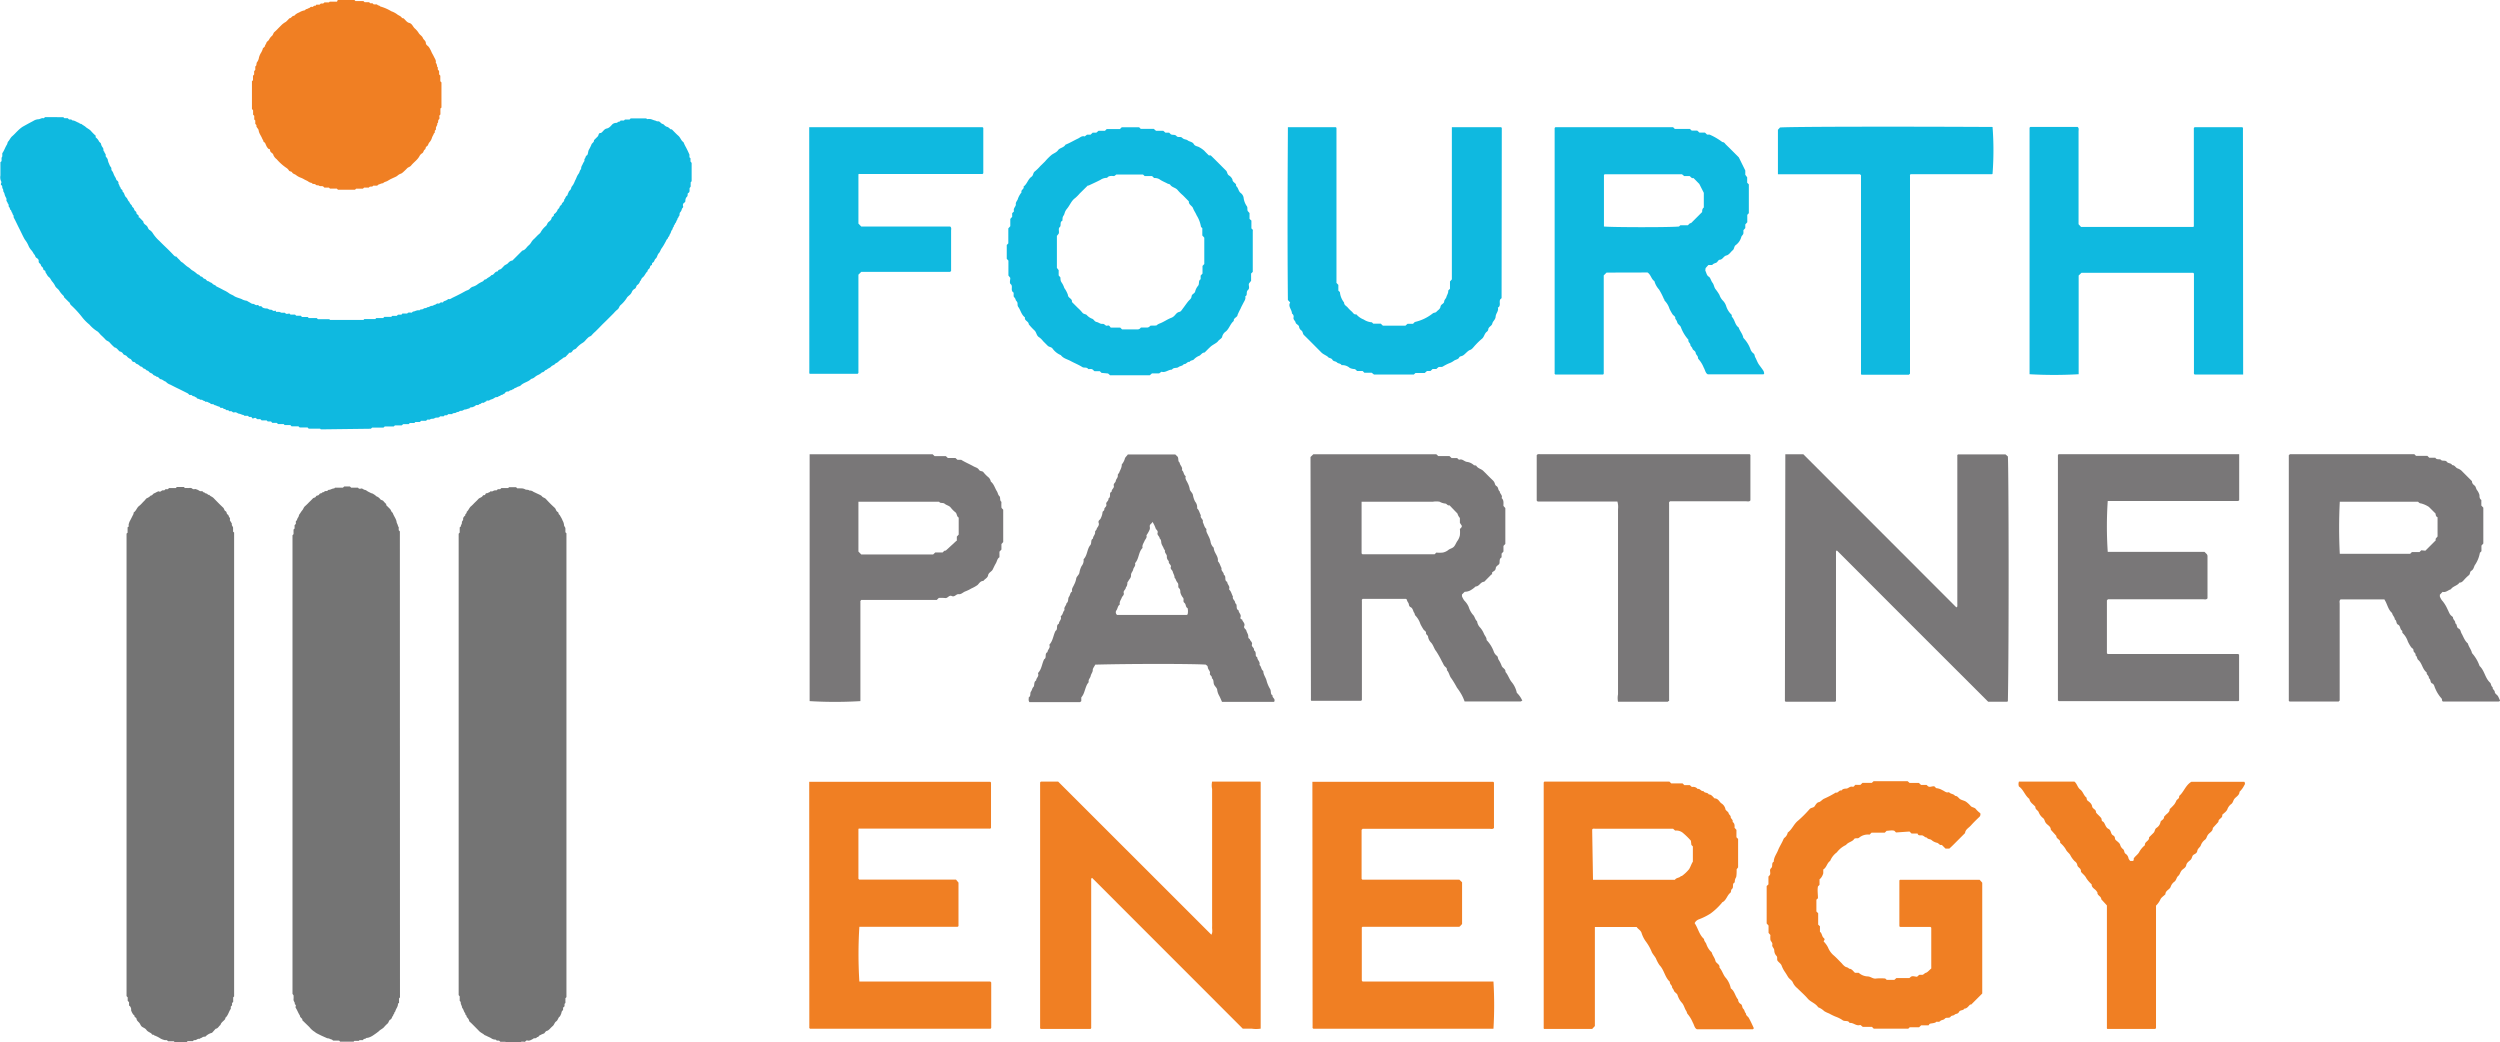 <svg xmlns="http://www.w3.org/2000/svg" viewBox="0 0 239.83 100"><defs><style>.cls-1{fill:#0fb9e0;}.cls-2{fill:#747474;}.cls-3{fill:#f07f23;}.cls-4{fill:#797778;}</style></defs><g id="Layer_2" data-name="Layer 2"><g id="Layer_1-2" data-name="Layer 1"><path class="cls-1" d="M30.78,41.19l-.08-.07,0,0c-.37,0-.73,0-1.09,0l-.1-.11h-.76l-.12-.11h-.66l-.11-.12h-.55l-.1-.1h-.54l-.12-.11h-.43L26,40.43h-.32l-.1-.1H25.1l-.1-.1c-.12-.07-.29.06-.4-.08s-.25,0-.37,0L24.11,40H23.9l-.12-.11h-.33l-.09-.08c-.14,0-.28-.11-.42-.12s-.27-.19-.45-.13-.23-.16-.39-.11-.16-.15-.28-.1-.17-.12-.28-.11-.16-.16-.29-.11S21.1,39,21,39s-.29-.13-.44-.14c-.09-.17-.33,0-.41-.2-.15,0-.24-.16-.39-.11h-.05c-.06-.11-.2-.08-.27-.16s-.23,0-.29-.08-.25,0-.31-.19c-.12,0-.17-.12-.28-.11s-.15-.16-.28-.12-.18-.1-.26-.15l-.86-.43c-.28-.13-.55-.27-.82-.41a.94.94,0,0,1-.39-.24.29.29,0,0,0-.13-.08c-.14-.06-.26-.19-.4-.2s-.21-.27-.4-.23c-.09-.13-.27-.1-.35-.23s-.28-.12-.38-.26-.23-.09-.3-.2-.24-.07-.3-.19-.2-.08-.27-.16a.79.79,0,0,0-.3-.2c-.1,0-.15-.21-.3-.19s-.19-.25-.32-.29a.76.76,0,0,1-.33-.25c-.09-.12-.26-.1-.35-.22a.43.43,0,0,0-.33-.24s0,0,0,0c-.17-.12-.26-.35-.5-.39a5,5,0,0,1-.46-.46c-.11-.15-.31-.16-.42-.31a5.7,5.7,0,0,0-.43-.42c-.13-.13-.23-.3-.39-.38a3.33,3.33,0,0,1-.72-.63,4.15,4.15,0,0,1-.69-.7,9.35,9.35,0,0,0-1.09-1.18C6.7,29.15,6.7,29,6.63,29l-.27-.27-.23-.23v-.09a2.2,2.2,0,0,1-.43-.5c-.11-.2-.33-.29-.41-.48A1.87,1.87,0,0,0,5,27c-.11-.13-.16-.31-.31-.42s-.18-.25-.28-.38,0-.21-.15-.26-.09-.18-.15-.26-.17-.13-.19-.26-.23-.17-.21-.35-.09-.26-.22-.34-.1-.27-.23-.34,0,0,0,0S3.1,24.08,3,24a2,2,0,0,1-.23-.34,3.11,3.11,0,0,0-.2-.41c-.07-.12-.16-.22-.23-.34-.18-.33-.33-.67-.5-1s-.32-.67-.5-1c-.07-.1,0-.22-.08-.29s-.05-.18-.11-.23-.05-.21-.15-.27,0-.16-.11-.23,0-.29-.15-.37c0-.14-.18-.23-.11-.4L.6,19a1.33,1.33,0,0,1-.15-.32.61.61,0,0,0-.11-.28c-.05-.07,0-.21-.08-.3s0-.26-.12-.33,0-.24,0-.31a.91.91,0,0,1-.1-.62c0-.43,0-.86,0-1.28l.11-.1v-.32L.22,15v-.3c.19-.26.27-.56.44-.82.06-.1.06-.25.14-.32s.21-.36.38-.5.34-.34.51-.5a3.09,3.09,0,0,1,.48-.4l.54-.3.49-.26a1,1,0,0,1,.49-.16c.16,0,.31-.16.5-.09l.13-.11H6.07l.11.1H6.5l.12.12h.22l.09.09c.26,0,.45.19.69.25,0,.1.18.06.23.12s.27.16.38.27.36.21.5.38a5,5,0,0,0,.46.46.22.22,0,0,0,0,.16.92.92,0,0,1,.28.32c.05.14.2.18.22.29a.76.76,0,0,0,.17.36c.11.12,0,.31.15.39,0,.14.17.22.13.38s0,0,0,.05.19.23.2.35a1.2,1.2,0,0,0,.13.39.91.91,0,0,0,.16.31c.11.11,0,.25.11.35a1,1,0,0,1,.16.31,1.91,1.91,0,0,0,.16.32c.08.09.06.24.17.31s.16.19.13.33c.13.06.06.24.19.3,0,.13.08.2.16.26s0,.16.11.23.12.36.28.49.14.32.3.42a.67.67,0,0,0,.24.34c0,.18.21.23.23.39s.22.19.22.35.24.17.22.34,0,.06.06.09l.38.39c0,.21.19.29.32.41s.12.29.26.39a.92.92,0,0,1,.34.34,3.42,3.42,0,0,0,.63.73c.21.22.44.44.66.65s.47.46.69.7.23.07.31.19a1.73,1.73,0,0,0,.23.24c.09.09.16.21.27.26s.37.34.58.46.29.27.45.34a2.32,2.32,0,0,1,.42.32c.08.06.2.06.26.16s.15.08.22.12.13.19.25.19.2.27.4.23c.08.13.26.11.34.23s.3.12.38.27c.25.11.49.24.73.37a2.61,2.61,0,0,1,.48.28c.14.11.34.16.49.27s.46.19.7.28a1.23,1.23,0,0,0,.43.16c.11,0,.21.1.32.15s.23.17.36.16.24.17.4.12.15.15.28.11.16.05.23.11.26.11.39.1.24.14.39.12.23.17.39.11.09.06.14.1h.31L27,30h.32l.09.08c.11.07.24,0,.36,0l.1.1h.43l.12.11h.44l.11.12h.55l.1.1h.76l.12.11h1.09l.07.07a.26.26,0,0,0,.1,0h3.11l.08-.08s0,0,.05,0H36l.1-.1h.66l.11-.11h.66l.1-.1h.43l.12-.11h.33l.09-.11c.14,0,.3,0,.46,0l.08-.08a.65.65,0,0,1,.31,0c.09,0,.12-.12.23-.12s.35-.17.56-.1c.08-.15.27-.06.37-.15s.16-.06.25-.08.16-.11.22-.09.22-.13.34-.12.19-.09.29-.1.18-.16.33-.12.19-.16.34-.11.14-.09.22-.12a1,1,0,0,0,.41-.21c.17.07.3-.08.43-.13l.41-.2.41-.21.4-.22c.13-.07.29-.09.4-.21s.22-.19.35-.22a1.35,1.35,0,0,0,.36-.18,1.86,1.86,0,0,1,.35-.22c.1-.06.23-.08.3-.2s.19-.05.27-.15.34-.18.45-.35c.22,0,.27-.21.42-.3s.18,0,.22-.12.22-.1.31-.19.18-.18.27-.28.27-.13.38-.26S49,25,49.15,25l.42-.42.54-.54c.28-.05.39-.31.57-.47a1.1,1.1,0,0,0,.28-.32,1.32,1.32,0,0,1,.31-.36l.3-.31c.11-.11.25-.19.31-.32a2.09,2.09,0,0,1,.51-.6c.1-.11.11-.25.22-.35s.27-.19.3-.37.24-.16.23-.34,0-.06.06-.08a1.65,1.65,0,0,0,.22-.24c.06-.08.06-.2.16-.26s.08-.19.16-.27.15-.1.16-.2.26-.2.22-.4c.13-.1.12-.29.27-.38s0-.13.09-.18a1.54,1.54,0,0,0,.08-.19c.06-.12.2-.18.23-.34s.13-.23.2-.35a2.48,2.48,0,0,0,.17-.37,2.48,2.48,0,0,0,.17-.37,1.62,1.62,0,0,1,.21-.35c.07-.13.08-.3.21-.4a.6.6,0,0,1,.11-.39,2.39,2.39,0,0,1,.16-.32c.1-.09,0-.23.08-.29s.06-.25.19-.31.11-.35.19-.52a3.89,3.89,0,0,0,.25-.5c.05-.18.28-.23.25-.44l.35-.35c.11-.09.06-.29.23-.34h.09c.21-.13.3-.38.55-.43s.39-.24.55-.41a.58.58,0,0,1,.32-.13c.07,0,.14,0,.19-.07s.22,0,.27-.16h.33l.09-.09h.44l.11-.11H62l.07.07,0,0a1.21,1.21,0,0,1,.38,0l.33.12c.11,0,.21.11.34.09s.22.1.31.18.2.07.27.15.19.18.3.2.23.15.34.24h.11c.2.2.4.42.62.61s.26.47.5.62a3.8,3.8,0,0,0,.24.5c.11.21.21.42.33.69v.26l.1.09v.31l.11.14v1.76l-.09.09s0,.07,0,.1a2.43,2.43,0,0,0,0,.27c0,.11-.11.14-.11.23s0,.16,0,.2,0,.18-.12.23,0,.28-.15.38a.55.55,0,0,0-.13.32c0,.1,0,.18-.1.23s-.17.2-.12.34-.1.17-.12.28a.66.66,0,0,1-.16.31c-.11.11,0,.31-.14.38,0,.14-.16.19-.13.33-.12.09-.09.27-.22.35,0,.14-.17.19-.12.33-.13.06-.09.22-.18.31s-.09.26-.17.36-.06.25-.19.31c0,.14-.1.18-.15.26s-.07.16-.12.23a4.76,4.76,0,0,1-.34.57c-.13.15-.15.38-.32.52a.73.73,0,0,0-.05.09c-.08.13-.09.3-.22.4s-.11.3-.27.38,0,.21-.15.26-.1.22-.19.31-.18.13-.16.26c-.2.15-.26.42-.46.58s-.13.28-.27.37a.6.6,0,0,1-.28.38c-.1.1-.08.27-.22.35a.59.59,0,0,0-.27.27.76.76,0,0,1-.24.34c-.09.09-.21.16-.26.27a3.11,3.11,0,0,1-.63.72c-.11.12-.12.29-.26.39a2.26,2.26,0,0,0-.35.34l-.35.35-.39.39-.35.34-.34.35-.35.35a2.89,2.89,0,0,0-.35.35c-.08.1-.21.12-.3.19a3.44,3.44,0,0,0-.27.27,1.14,1.14,0,0,1-.28.26,2.42,2.42,0,0,0-.64.55c-.09.09-.23.08-.31.19s-.13.22-.29.22-.09.06-.12.09a2.37,2.37,0,0,0-.27.28c-.08.08-.19.06-.27.14s-.26.18-.38.28a.79.79,0,0,1-.34.23c-.09.17-.3.17-.42.31s-.31.16-.42.3c-.2,0-.24.27-.45.24a1.12,1.12,0,0,1-.33.24,1.25,1.25,0,0,0-.36.22.77.77,0,0,1-.36.18c-.27.3-.71.33-1,.63-.09.09-.26.09-.37.17s-.24.06-.3.18c-.13,0-.17.11-.29.11s-.15.14-.27.12-.25.06-.31.2c-.12,0-.16.12-.27.12s-.16.15-.29.11c-.07.17-.26.06-.37.15a1.17,1.17,0,0,1-.31.17c-.13,0-.23.16-.39.12s-.09.11-.18.1-.15.15-.28.11-.19.16-.33.12c-.07.12-.18.1-.29.1s-.05,0-.08.06a1.54,1.54,0,0,1-.32.15c-.11,0-.22,0-.28.12-.16,0-.27.1-.39.09s-.24.15-.4.13-.23.18-.39.1c-.09.14-.25.1-.38.14s0,.05-.08.08H43l-.12.11h-.22l-.1.1-.34,0-.08.08c-.14.08-.31,0-.45.1s-.33,0-.44.13H41l-.13.12H40.4l-.12.11h-.43l-.1.1h-.44l-.1.11h-.53l-.15.12h-.65l-.1.1h-.87l-.12.11H35.7l-.12.11Z"/><path class="cls-2" d="M38.37,95.68l-.09.1v.44c-.05,0-.1.07-.1.09,0,.26-.18.44-.25.67,0,.08-.11.12-.11.22s-.13.12-.1.23c-.13.1-.11.3-.27.38s-.15.28-.27.38a3,3,0,0,0-.31.31c-.14.19-.38.26-.53.43a6,6,0,0,1-.51.37,1.64,1.64,0,0,1-.55.26c-.06,0-.14,0-.19.06s-.22,0-.26.16H34.5l-.08.07a.18.18,0,0,1-.09,0H34l-.08.08-.1,0H32.63l-.09-.1H32c-.08,0-.14-.12-.19-.11s-.23-.11-.34-.11-.22-.08-.33-.12l-.33-.15-.4-.2c-.12-.06-.22-.16-.34-.23a2,2,0,0,1-.39-.38L29,97.87v-.11c-.09-.11-.23-.18-.23-.34-.16-.23-.24-.49-.39-.72-.06-.08,0-.17,0-.25s-.13-.09-.1-.18-.14-.24-.12-.39a2.64,2.64,0,0,0,0-.4l-.1-.13v-44l.1-.11v-.44l.1-.1v-.32l.12-.12V50c.13-.07.12-.24.21-.35s.07-.24.14-.32.17-.27.27-.38.13-.28.26-.39a4.64,4.64,0,0,0,.39-.38c.12-.11.24-.23.35-.35s.24-.06.3-.19.19-.08.27-.15.1-.17.2-.16.16-.16.29-.11a.26.26,0,0,1,.28-.11c.09,0,.12-.13.23-.12s.31-.14.49-.13c0,0,0,0,.08-.08h.76l.12-.11h.55l.11.11h.66l.07.08c.1.06.21,0,.32,0A1.14,1.14,0,0,0,35,47c.1,0,.2.1.31.16l.32.16c.1,0,.21.09.31.15s.14.15.26.18a.8.8,0,0,1,.28.24c.08.1.23.08.31.19a2.2,2.2,0,0,0,.26.27v.11l.35.35c.12.11.12.3.27.38.09.29.3.53.37.83,0,.15.12.28.14.44s.05,0,.07.08v.32l.11.12Z"/><path class="cls-2" d="M16.13,99.89,16,99.78H15.9s-.09,0-.1,0-.26-.07-.38-.14a3,3,0,0,0-.64-.32c0-.1-.17,0-.22-.12s-.38-.2-.5-.38-.27-.21-.42-.31-.17-.26-.27-.38-.24-.2-.27-.38-.19-.13-.19-.25-.11-.13-.15-.21a1.52,1.52,0,0,1-.18-.36s0-.14,0-.15-.05-.26-.2-.31v-.32L12.25,96v-.32l-.11-.12V51.19l.1-.09c0-.14,0-.3,0-.45s.09-.08.1-.13,0-.18,0-.2.06-.24.12-.34.23-.45.35-.68c0-.06,0-.15.07-.18.2-.16.26-.43.46-.58s.31-.31.47-.46.19-.26.31-.3a1,1,0,0,0,.34-.24c.17,0,.21-.18.34-.22s.24-.14.37-.17.07-.06.09,0c.17.08.24-.14.39-.11h.11l.12-.11h.22l.12-.11h.65l.09-.1h.68l.1.1a3,3,0,0,1,.3,0c.14,0,.29-.05.41.06s.25,0,.36.05S19,47,19,47s.19.16.33.12.15.16.28.11c.06.14.24.08.31.19s.14,0,.18.08.27.16.38.27c.31.32.61.63.93.93.11.1.09.27.23.34s.07.24.19.31.1.18.16.26a.27.27,0,0,1,.08.19.17.17,0,0,0,0,.15,3,3,0,0,1,.18.3c-.06.16.11.26.11.39s0,.25,0,.36l.1.09V95.59l-.09.09v.43l-.11.12v.21l-.12.13c0,.07,0,.16,0,.21-.2.27-.25.64-.53.87v.1c-.15.21-.4.32-.46.58-.17.11-.23.34-.46.36l-.35.39a1.28,1.28,0,0,0-.64.37c-.11,0-.21,0-.3.07s-.2.07-.27.15c-.17-.07-.28.14-.45.11a.18.18,0,0,0-.17.1H18l-.12.12H16.79l-.12-.11Z"/><path class="cls-2" d="M44,51.2l.1-.11c0-.12,0-.29,0-.44s.11-.1.1-.12c0-.17.13-.27.11-.4s.14-.2.12-.33.09-.27.21-.35c-.06-.15.18-.19.12-.34.2-.15.25-.42.46-.57a3.44,3.44,0,0,0,.27-.27c.13-.13.27-.25.39-.39s.32-.14.42-.3.2,0,.26-.16.17-.08.22-.12.2-.07.27-.15.07-.06.09,0,.24-.13.39-.11h.11l.12-.11h.22l.12-.11h.65l.08-.08.09,0h.59l.11.11H50a.78.78,0,0,1,.39.1c.12.06.29,0,.39.11a.55.55,0,0,1,.39.12l.32.15c.12.06.25.11.37.18a.34.34,0,0,1,.12.09c.09.14.27.14.39.27a11.36,11.36,0,0,0,.85.85c.12.11.11.3.26.38s.07.2.16.26.13.21.2.3a1.75,1.75,0,0,1,.13.28,1,1,0,0,1,.14.43c0,.13.13.2.13.33s0,.25,0,.36l.1.1v44.5l-.1.1a1.33,1.33,0,0,1,0,.2,2.45,2.45,0,0,1,0,.27c-.17.07,0,.28-.15.37s0,.24-.12.34-.09.21-.14.32-.09.24-.18.3-.14.33-.3.43-.18.34-.35.46a3.44,3.44,0,0,0-.27.27c-.08.06-.13.14-.26.17s-.18.16-.27.25,0,0,0,0a2.06,2.06,0,0,0-.37.16c-.11,0-.15.21-.3.19a.28.28,0,0,1-.29.11c-.07,0-.08.07-.13.08s-.29.2-.49.14-.18.16-.34.12a1,1,0,0,0-.29,0l-.11.1H48.6l-.12-.1H48l-.12-.11h-.22l-.1-.1a.69.69,0,0,1-.45-.14c-.14-.08-.28-.13-.41-.2s-.21-.07-.27-.14-.33-.19-.47-.34-.46-.47-.69-.7S45,98,45,97.88a.91.91,0,0,0-.24-.33c.06-.15-.18-.19-.12-.34-.16-.14-.15-.38-.31-.53,0-.2-.16-.34-.13-.55,0,0-.06-.08-.1-.12v-.43L44,95.46Z"/><path class="cls-3" d="M24.6,12.14V12l-.11-.12v-.32l-.1-.1c0-.1,0-.23,0-.35L24.28,11v-.41l-.11-.14V7.79l.1-.09V7.27l.11-.13V6.83l.11-.13V6.38l.08-.08c.06-.12,0-.26.13-.39a1.11,1.11,0,0,0,.15-.42A1.78,1.78,0,0,1,25,5.13a1.73,1.73,0,0,0,.2-.41c0-.14.2-.19.21-.29s.12-.21.15-.33.18-.17.24-.28a1.13,1.13,0,0,1,.28-.37c.13-.1.13-.29.26-.39a3.76,3.76,0,0,0,.35-.34l.35-.35a1.89,1.89,0,0,1,.38-.27c.13-.11.23-.23.35-.35.2,0,.24-.26.45-.23a1.1,1.1,0,0,1,.47-.32A1.57,1.57,0,0,1,29.18,1c.1,0,.13-.12.23-.13s.15-.08.23-.09.15-.16.28-.12.16-.13.28-.11.09-.06.15-.1h.3l.13-.11H31l.13-.11h.43l.07-.07.05,0h.65L32.4,0H34l.1.1h.76l.12.11h.43l.1.1h.22l.12.11h.32c.06.13.24.08.31.2a4.15,4.15,0,0,1,1.06.46,2,2,0,0,1,.54.28c.16.14.39.17.49.38h.11c.21.14.32.4.58.46s.34.33.5.5a2,2,0,0,1,.39.44c.11.21.34.3.41.49s.28.27.29.48.17.26.27.38a1.4,1.4,0,0,1,.16.26c.08.13.12.28.2.41s.14.27.21.4.16.28.11.45a.59.59,0,0,1,.13.39c.15.07,0,.25.12.33s.06.27.08.41l.11.12v.53l.11.12v2.41l-.1.09c0,.18,0,.38,0,.57l-.08.08c-.07.12.06.29-.07.4s0,.3-.16.38c.06.18-.15.31-.12.49s-.15.16-.11.29-.09.15-.1.22-.13.24-.17.37a1.11,1.11,0,0,1-.24.44c-.12.12-.11.31-.26.39s-.07.24-.19.31-.11.25-.23.34a.7.7,0,0,0-.27.27c-.19.38-.56.6-.81.92-.11.14-.28.15-.39.27s-.23.23-.35.34-.19.16-.3.19a.93.93,0,0,0-.3.2,1.91,1.91,0,0,1-.32.16l-.32.15-.31.18c-.13.07-.3.08-.4.21-.15,0-.26.07-.39.11s-.11.09-.18.12H35.8c-.08.18-.32,0-.41.19l-.47,0-.1.1h-.66l-.1.1H32.42l-.11-.11h-.66L31.56,18h-.44l-.1-.1c-.12-.09-.3,0-.4-.08s-.25,0-.34-.11-.29,0-.37-.16a.73.73,0,0,1-.37-.16c-.1-.06-.22-.11-.32-.16a2,2,0,0,0-.36-.18,1.55,1.55,0,0,1-.44-.24c-.12-.11-.31-.12-.39-.26s-.23-.07-.31-.19a.78.78,0,0,0-.27-.27,4.73,4.73,0,0,1-.91-.82.94.94,0,0,1-.32-.41c0-.16-.29-.21-.31-.42s-.09-.11-.15-.16a.89.89,0,0,1-.23-.34c-.06-.1-.07-.24-.19-.3s-.05-.21-.16-.27c-.09-.3-.33-.54-.37-.88C24.8,12.4,24.68,12.29,24.6,12.14Z"/><path class="cls-4" d="M231.61,43.57l.16.16h1.09l.18.18.59,0c.12.25.43.07.54.21s.43,0,.56.18.41.1.51.32c.26,0,.33.24.5.31a1.07,1.07,0,0,1,.5.33l.45.45.45.45c0,.22.13.32.26.43s.12.31.24.45a1.35,1.35,0,0,1,.22.45c0,.17,0,.36.18.47v.54l.19.2v3.44l-.18.2v.54l-.15.15a3,3,0,0,1-.5,1.21c-.08.18-.12.4-.31.51s-.09.32-.26.44a3.73,3.73,0,0,0-.45.44c-.12.13-.23.27-.44.26-.2.31-.62.33-.82.64-.27.08-.48.33-.8.25l-.26.27s0,.15,0,.17.13.32.26.44a3.4,3.4,0,0,1,.48.8c.12.21.18.49.41.65,0,0,.12.09.11.12,0,.24.27.33.21.56.22.09.1.4.32.5s.2.34.31.51.28.69.59.93c.08.33.33.59.39.92a3.63,3.63,0,0,1,.73,1.24c.48.44.52,1.15,1,1.59.13.12.08.35.26.44-.05.2.19.28.2.46s.22.26.31.41a4.28,4.28,0,0,1,.2.44.31.31,0,0,1-.14.07h-5.34c-.14-.06-.06-.23-.14-.3a3.26,3.26,0,0,1-.59-.93c-.1-.17-.09-.42-.31-.51s-.1-.41-.32-.5c.06-.23-.25-.33-.2-.55-.42-.31-.43-.88-.82-1.21-.13-.11-.08-.34-.26-.43.08-.22-.2-.28-.19-.47s-.18-.22-.25-.35a3.7,3.7,0,0,1-.29-.51,2,2,0,0,0-.49-.8c-.09-.07,0-.21-.07-.24-.21-.13-.14-.46-.37-.57s-.11-.41-.32-.5c0-.24-.23-.39-.26-.62-.39-.33-.45-.84-.71-1.25,0,0,0-.05-.06-.06h-4.17c-.15.12-.09.28-.09.42v9.3c-.06,0-.08.08-.1.08h-4.71l-.07-.07a.31.31,0,0,1,0-.08V43.66c.06,0,.08-.09.1-.09Zm1.06,9.26,1-1c-.07-.19.11-.25.17-.37V49.62c-.16-.06-.18-.21-.19-.35l-.64-.64a2.57,2.57,0,0,0-.77-.34c-.14,0-.2-.1-.28-.16h-7.5a49.5,49.5,0,0,0,0,5h6.75l.17-.17h.73l.17-.17Z"/><path class="cls-3" d="M153,88.93v9.5l-.26.28h-4.59s-.05,0-.06-.07a.19.19,0,0,1,0-.08q0-11.75,0-23.5s0,0,.06-.08h12l.17.17h1.09l.17.17h.53l.2.18a.54.54,0,0,1,.55.19c.24-.07.32.26.55.19.1.23.41.11.51.33.27,0,.39.23.56.38.34,0,.44.29.63.46a.87.87,0,0,1,.41.55c0,.15.28.26.31.41s.21.22.2.37.26.26.18.47c.21.14.2.35.19.56l.18.2v.71l.16.16v2.73l-.14.18s0,.09,0,.15,0,.46-.05.61a.84.84,0,0,0-.13.5c-.29.12-.08.46-.25.61s-.06.29-.18.39c-.3.24-.37.67-.71.88-.07,0-.12.13-.19.19a6,6,0,0,1-1,.92,5.94,5.94,0,0,1-1.13.56.72.72,0,0,0-.39.36c.33.48.43,1.11.9,1.52,0,.19.14.31.21.45a1.9,1.9,0,0,0,.43.74.28.28,0,0,1,.11.13c.08.28.29.5.34.76s.46.34.39.66c.28.3.35.71.62,1a2.24,2.24,0,0,1,.47,1c.38.26.41.75.7,1.07a.49.49,0,0,0,.26.43c.17.11.1.33.24.46s.11.32.25.43c0,.23.19.29.27.43.18.32.33.65.49,1-.05.06-.07.1-.1.1H162.8c-.24-.09-.27-.42-.41-.65a3.09,3.09,0,0,0-.48-.8c-.08-.07-.08-.21-.14-.3-.18-.26-.22-.59-.45-.82a2,2,0,0,1-.4-.74c-.07-.15-.3-.25-.34-.4s-.19-.25-.18-.37-.25-.27-.2-.47c-.49-.43-.54-1.13-1-1.6a3.45,3.45,0,0,1-.35-.66c-.11-.19-.27-.37-.38-.57a4.4,4.4,0,0,0-.55-1,2.77,2.77,0,0,1-.45-.89c-.1-.25-.33-.34-.46-.54Zm-.18-4.53h7.86c.13-.22.43-.16.58-.36,0,0,.11,0,.08,0a3.75,3.75,0,0,0,.7-.66c.14-.23.22-.51.36-.72V81.2l-.14-.14-.05-.41a6.86,6.86,0,0,0-.72-.71,1,1,0,0,0-.79-.26l-.2-.18H153a1.2,1.2,0,0,0-.19,0s0,0-.07.08Z"/><path class="cls-4" d="M125.72,43.84l.27-.26h11.8l.18.17h1.08l.2.19h.53c.08.06.17.18.21.16.3-.11.48.18.74.21a1.18,1.18,0,0,1,.68.33c.05,0,.2,0,.23.07.16.24.45.27.64.45s.59.6.9.89.16.44.38.58.12.38.31.5c0,.24.31.38.18.65.24.2.17.48.18.76l.18.2v3.44l-.18.19v.54l-.18.2v.36c-.23.12-.17.35-.2.55s-.33.23-.36.49-.22.27-.35.41v.18l-.06,0-.7.71c-.36,0-.46.45-.82.45a2.42,2.42,0,0,1-.55.4,1.19,1.19,0,0,1-.5.11l-.26.26c0,.06,0,.15,0,.17s.14.33.25.44a2,2,0,0,1,.39.57,2.18,2.18,0,0,0,.39.74c.21.19.21.48.42.65a1.06,1.06,0,0,0,.29.6,2.08,2.08,0,0,1,.36.58c.08.21.28.37.26.62a3.16,3.16,0,0,1,.71,1.16.91.91,0,0,0,.26.34c.15.1.1.26.18.38a2.81,2.81,0,0,1,.3.6c.08.22.4.29.36.58.27.3.36.7.62,1a2.35,2.35,0,0,1,.47,1,2.37,2.37,0,0,1,.53.76c-.06,0-.11.07-.16.07h-5.38a4,4,0,0,0-.3-.67,5.62,5.62,0,0,0-.43-.65,10,10,0,0,0-.52-.87c-.21-.23-.22-.58-.45-.81.05-.23-.17-.3-.26-.44s-.12-.25-.2-.37a9.54,9.54,0,0,0-.56-1c-.21-.24-.27-.61-.52-.86a1,1,0,0,1-.26-.52c0-.17-.22-.21-.2-.38s-.18-.22-.25-.35a5.14,5.14,0,0,1-.29-.51,2.1,2.1,0,0,0-.48-.81c-.07-.06-.06-.23-.13-.29s-.1-.41-.32-.51-.13-.31-.25-.45a.91.91,0,0,1-.13-.3l-.08-.05h-4.15l-.07.08a.15.15,0,0,0,0,.09v9.52s0,0-.07.09h-4.76s-.06,0-.06-.07a1.09,1.09,0,0,1,0-.18Zm4.9,4.27V53s0,.07,0,.09a.6.6,0,0,0,.08.08h6.93l.16-.16a3.12,3.12,0,0,0,.61,0,1.22,1.22,0,0,0,.53-.24c.16-.14.36-.15.52-.3s.23-.4.37-.59a1.4,1.4,0,0,0,.23-.53,3,3,0,0,0,0-.6c.1-.11.21-.18.18-.32l-.18-.27v-.47a1,1,0,0,1-.23-.42l-.77-.8c-.19.07-.26-.16-.39-.16a1.48,1.48,0,0,1-.56-.18,1.89,1.89,0,0,0-.63,0h-6.86Z"/><path class="cls-1" d="M154.12,26.15l-.27.27v9.41s0,.05-.06.1H149.2s0,0-.06-.07a.19.19,0,0,1,0-.08V12.28s0,0,.07-.08h11.29l.17.17h1.45l.17.16h.53l.21.19h.53l.2.19H164a6.09,6.09,0,0,1,1.23.72c.19,0,.25.15.35.25.44.42.86.85,1.23,1.22l.62,1.26v.41l.18.24v.52l.16.16v2.76l-.15.16v.71l-.19.21v.35l-.18.2v.26c0,.18-.15.24-.2.38a1.43,1.43,0,0,1-.52.78c-.2.13-.14.38-.31.51s-.34.44-.61.5-.34.4-.65.41c-.11,0-.2.24-.33.29s-.28.08-.37.21h-.37l-.27.3c0,.07-.05.24,0,.3s.11.42.29.51.22.4.37.59.15.42.28.6a4.76,4.76,0,0,1,.39.57,1.44,1.44,0,0,0,.36.58,1.34,1.34,0,0,1,.29.51,1.92,1.92,0,0,0,.49.79c.09.07,0,.19.07.24.28.3.28.77.63,1,.11.35.39.62.45,1a3.08,3.08,0,0,1,.71,1.16.87.87,0,0,0,.26.33c.15.11.1.27.18.39s.2.47.34.67.31.41.45.63a.82.82,0,0,1,.06.25s-.05.07-.07.07h-5.33c-.23-.09-.26-.42-.4-.65a2.73,2.73,0,0,0-.49-.8.2.2,0,0,1-.06-.15c0-.18-.2-.27-.22-.46s-.28-.26-.31-.41-.21-.23-.2-.37-.25-.26-.18-.47a3.72,3.72,0,0,1-.74-1.24c-.07-.15-.28-.25-.33-.41a.83.83,0,0,0-.2-.37c.05-.23-.17-.29-.26-.43a5.29,5.29,0,0,1-.29-.52,1.93,1.93,0,0,0-.48-.8s0-.1-.06-.15a6.92,6.92,0,0,0-.46-.9,2,2,0,0,1-.45-.81c-.31-.2-.33-.62-.66-.83Zm-.25-4.42c.8.08,6.28.09,7.2,0l.13-.12h.72c.11-.1.2-.23.3-.2l1.07-1.07c0-.13,0-.32.16-.43V18.5l-.43-.85-.56-.57c-.18.06-.25-.11-.37-.19h-.53l-.2-.17h-7.42a.16.16,0,0,0-.07.07Z"/><path class="cls-4" d="M171.27,43.58H173l14.68,14.69a.7.7,0,0,0,.09-.09.27.27,0,0,0,0-.09,1.08,1.08,0,0,0,0-.18V43.76a.28.28,0,0,1,0-.09.17.17,0,0,1,.07-.08h4.55l.23.2c.08,1.17.11,18,0,23.47,0,0,0,0-.06.06l-.08,0h-1.75l-7.3-7.29-7.22-7.23-.08.09s0,.06,0,.09V67.15a.27.27,0,0,1,0,.09s0,0-.07.08h-4.76s-.07-.06-.07-.08Z"/><path class="cls-3" d="M116.21,89.67c.15-.26.06-.5.07-.73s0-.49,0-.73V76.42c0-.24,0-.48,0-.73a1.72,1.72,0,0,1,0-.71h4.59s.07,0,.07.08V98.68a2.78,2.78,0,0,1-.87,0h-.85L104.76,84.21l-.08.09a.19.19,0,0,0,0,.08V98.53a.27.27,0,0,1,0,.09.35.35,0,0,1-.06.09H99.84s0,0-.06-.07a.28.28,0,0,1,0-.09q0-11.74,0-23.49s0,0,.07-.08h1.66Z"/><path class="cls-1" d="M105.67,35.77l-.16-.16H105c-.12-.09-.18-.18-.26-.2s-.3,0-.34,0c-.15-.23-.4-.09-.56-.19-.36-.23-.75-.38-1.12-.58s-.71-.25-.95-.57a1.85,1.85,0,0,1-.81-.65c-.13-.15-.32-.12-.45-.25l-.45-.45a1.66,1.66,0,0,0-.38-.37c-.26-.15-.24-.47-.44-.65a6.19,6.19,0,0,1-.55-.59c0-.3-.44-.33-.36-.66-.35-.25-.41-.68-.64-1-.11-.14-.05-.29-.09-.42s-.16-.19-.17-.29-.12-.19-.19-.31v-.35l-.11-.1c-.14-.21,0-.43-.1-.65l-.11-.11c-.08-.16,0-.35,0-.56l-.18-.23V25l-.16-.17V23.5l.15-.15V21.91l.19-.21V21l.18-.2v-.35c.07-.07.19-.16.17-.21-.09-.27.21-.44.18-.65s.17-.35.21-.55a2.09,2.09,0,0,1,.34-.59c-.1-.24.29-.31.19-.55.35-.25.42-.71.77-.95.18-.12.13-.38.32-.51a4.16,4.16,0,0,0,.52-.51l.45-.44a5.53,5.53,0,0,1,.64-.64c.21-.15.47-.23.62-.45s.55-.23.7-.52c.42-.16.8-.4,1.21-.59.19-.09.37-.29.64-.2,0,0,.14-.11.22-.17h.34l.2-.19h.35l.21-.18H106l.17-.17h1.27l.17-.17h1.67l.15.15h1.25l.22.19h.7l.2.18h.36l.13.13c.16.14.41,0,.57.19s.38,0,.56.18.38.12.52.24.46.13.58.35.35.2.52.3a2.69,2.69,0,0,1,.49.34c.14.16.29.3.44.45.07,0,.15,0,.18,0,.5.48,1,1,1.48,1.47.11.12.09.32.25.44a.87.87,0,0,1,.35.39c0,.21.19.3.3.42s0,.2.08.24c.2.18.19.48.42.65a.71.71,0,0,1,.28.51,1.8,1.8,0,0,0,.32.78c.07.15,0,.29.07.44l.17.19V21l.18.16c0,.22,0,.49,0,.75l.13.13a.55.55,0,0,1,0,.17v3.87l-.16.16v.7l-.19.24c-.1.17.11.44-.11.64s0,.49-.26.61c.07.26-.09.45-.19.65s-.19.35-.26.53a6.63,6.63,0,0,0-.29.6c0,.23-.41.28-.36.58-.33.26-.42.7-.75,1a.84.84,0,0,0-.36.49c0,.17-.29.29-.41.46s-.49.32-.7.51-.39.38-.58.57c-.26,0-.33.23-.51.31a1.36,1.36,0,0,0-.5.33c-.1.14-.34.08-.43.26-.23-.06-.32.26-.55.2-.11.2-.36.17-.52.3s-.47,0-.62.24c-.36,0-.63.32-1,.2,0,0-.14.09-.23.16h-.69l-.21.18h-3.81l-.19-.17Zm5.26-4.54a1,1,0,0,1,.3-.19c.4-.14.73-.4,1.13-.55s.41-.48.77-.57c.15,0,.27-.23.38-.37s.3-.42.46-.62.31-.25.34-.5.31-.25.35-.49a1.36,1.36,0,0,1,.27-.52c.16-.18,0-.49.25-.63,0,0,0-.11,0-.16v-.19l.18-.2c0-.26,0-.53,0-.73l.17-.18V22.8l-.19-.21v-.71c-.05-.05-.13-.09-.13-.14a3,3,0,0,0-.42-1.09c-.09-.23-.26-.45-.34-.68s-.43-.33-.4-.65l-.57-.58a4.09,4.09,0,0,1-.51-.51c-.19-.24-.54-.24-.71-.51-.05-.07-.21-.07-.3-.13s-.52-.23-.74-.4a.91.91,0,0,0-.5-.11l-.2-.19h-.71l-.16-.15h-2.56c-.08.06-.15.14-.23.15s-.48-.09-.65.17a1.11,1.11,0,0,0-.65.2c-.37.19-.75.36-1.13.54,0,0-.06,0-.08,0l-.77.76a3.82,3.82,0,0,1-.45.45c-.35.25-.48.66-.76,1s-.2.47-.34.67-.08.33-.12.5c-.28.12-.07.46-.25.61s0,.47-.11.64l-.16.2v3.07l.17.22v.5l.17.2c0,.16,0,.33.12.49a1.92,1.92,0,0,1,.25.52,2.4,2.4,0,0,1,.35.67c0,.3.45.34.38.67l.57.57a3.81,3.81,0,0,1,.44.46c.12.16.34.11.44.25a1.29,1.29,0,0,0,.5.33c.16.06.21.27.42.31s.33.2.56.18.27.23.47.17.22.08.33.19h.91l.17.17c.5,0,1,0,1.52,0a.43.43,0,0,0,.16-.05.8.8,0,0,0,.13-.13c.21,0,.42,0,.64,0a.47.47,0,0,0,.15-.06l.13-.12Z"/><path class="cls-3" d="M181.89,79.86l-.16-.16c-.23-.08-.5,0-.74,0l-.18.18h-1.27l-.19.19a1.3,1.3,0,0,0-1,.29c-.15.12-.29,0-.47.11-.15.28-.57.3-.79.59a2.35,2.35,0,0,0-.88.71,1.9,1.9,0,0,0-.64.82c-.31.2-.33.63-.66.82,0,.12,0,.29,0,.35s-.14.45-.36.59v.53l-.15.16c-.07.35,0,.74,0,1.13l-.15.14v1.13l.17.17v1.09l.17.16v.53c.21.14.17.43.36.59s0,.23,0,.34a2.24,2.24,0,0,1,.41.56,2,2,0,0,0,.49.72c.3.25.56.54.84.82a1.56,1.56,0,0,0,.32.31c.12.07.29.07.37.2.28,0,.39.24.57.39h.36a1.36,1.36,0,0,0,.85.35c.3,0,.51.26.83.2a5,5,0,0,1,.86,0L181,94h.73l.19-.17h1.25l.15-.13c.18-.11.39,0,.59,0l.2-.18a2.43,2.43,0,0,1,.27,0c.16,0,.23-.16.38-.2s.32-.25.44-.35.07-.09.07-.11a1.08,1.08,0,0,0,0-.18V89a.3.3,0,0,0-.08-.08h-2.89s-.05,0-.09-.07V84.47a.16.16,0,0,1,.07-.07s.06,0,.09,0h7.54l.25.28V95.31l-1.06,1.06H189c-.17.15-.29.39-.56.39-.1.21-.4.1-.51.32s-.32.15-.42.26-.3.06-.38.19-.27.1-.41.11a.28.28,0,0,0-.15.08c-.11.15-.32.1-.45.24s-.33,0-.4.09-.33.11-.5.14-.14.11-.21.17h-.71l-.2.19h-.9l-.13.13a.58.58,0,0,1-.16,0h-3.16l-.17-.17h-.88c-.12-.09-.22-.2-.26-.18-.38.13-.66-.26-1-.19-.14-.31-.49-.1-.7-.29a3,3,0,0,0-.67-.33,5.76,5.76,0,0,1-.61-.3A2.6,2.6,0,0,1,175,97a1.69,1.69,0,0,0-.58-.37c-.25-.39-.72-.5-1-.83s-.64-.64-1-1a1.49,1.49,0,0,1-.43-.55c-.07-.2-.34-.33-.46-.53s-.2-.34-.32-.51a2.72,2.72,0,0,1-.3-.59c-.06-.16-.23-.27-.36-.42s0-.32-.11-.48a.77.77,0,0,1-.23-.53c0-.24-.24-.35-.19-.56s-.15-.31-.18-.47a2.32,2.32,0,0,1,0-.46l-.18-.21v-.7l-.18-.2V85l.17-.16c0-.22,0-.49,0-.75l.12-.13c.15-.21-.08-.49.13-.67s0-.5.26-.62c0-.43.27-.74.41-1.1s.37-.69.52-1.06a.33.33,0,0,1,.1-.14.81.81,0,0,0,.31-.5c.42-.3.58-.82,1-1.15a11.21,11.21,0,0,0,1.09-1.09c.15-.18.39-.11.51-.31s.24-.35.39-.37.32-.25.5-.33a8.57,8.57,0,0,0,1.12-.59c.23.08.31-.27.55-.19.11-.17.28-.18.47-.19s.32-.23.56-.18.19-.21.38-.18a2.8,2.8,0,0,0,.41,0l.19-.19h.9l.17-.16H183l.19.17h.89l.21.19h.53l.14.13c.16.11.35,0,.53,0s.19.19.27.18a1.38,1.38,0,0,1,.57.19c.21.08.38.3.64.19.15.2.45.15.58.36.26,0,.33.22.5.32s.38.13.54.23a2.61,2.61,0,0,1,.46.42c.14.16.38.12.51.31a2.3,2.3,0,0,0,.41.38.35.35,0,0,1-.12.39c-.26.25-.52.5-.76.77s-.54.39-.58.75l-.77.77c-.24.24-.47.48-.74.72-.05,0-.2,0-.36,0l-.36-.36c-.21.08-.28-.16-.46-.2a1.16,1.16,0,0,1-.52-.26c-.14-.12-.36-.06-.45-.24-.19,0-.29-.18-.45-.21s-.39.07-.44-.18h-.58l-.2-.19Z"/><path class="cls-1" d="M215.19,35.93h-4.65s-.07-.06-.07-.08a1.08,1.08,0,0,1,0-.18V26.24a.46.46,0,0,1-.07-.07l-.08,0H199.68l-.27.26v9.47a41.05,41.05,0,0,1-4.71,0V12.25a.45.45,0,0,1,.07-.07h4.54c.15.11.09.28.09.42v8.91l.24.26H210.4a.12.12,0,0,0,.06-.06.25.25,0,0,0,0-.09V12.28s0,0,.07-.08h4.57s.07.05.07.07a1.09,1.09,0,0,1,0,.18Z"/><path class="cls-4" d="M214.81,43.57V48c-.05,0-.07.06-.09.06H202.2a36.52,36.52,0,0,0,0,4.88h9.28l.23.23a.47.47,0,0,1,.06.15v4.08c-.12.15-.28.09-.42.09H202.2c0,.06-.08.09-.08.11v5.06a.3.3,0,0,0,.08.08h12.51s0,0,.09.06v4.4l-.06.06H197.5s0,0-.08-.07V43.65s.05-.07.08-.08h17.31Z"/><path class="cls-3" d="M77.63,75H95s.07.06.07.08v4.35s0,0-.07.06a.11.11,0,0,1-.08,0H82.47a.13.13,0,0,0-.07,0s-.05,0-.05.07V84.3a.57.57,0,0,0,.08.08h9.28l.24.29v4.17a.24.24,0,0,1-.09.07H82.44a42.07,42.07,0,0,0,0,5.25H95s.08.07.09.1,0,0,0,.08v4.27s0,0-.06.08H77.71l-.07-.07a.28.28,0,0,1,0-.09Z"/><path class="cls-3" d="M125.9,75h17.35s.07.06.07.08c0,1.45,0,2.9,0,4.35-.12.14-.28.08-.43.08H130.7c0,.06-.08.08-.08.1v4.7a.59.59,0,0,0,.08.08H140l.26.25v4l-.19.21-.08.06H130.7s0,0-.06.07a.12.12,0,0,0,0,.08v5s0,0,.07.1h12.56a37.85,37.85,0,0,1,0,4.53H126a.3.3,0,0,1-.08-.07.28.28,0,0,1,0-.09Z"/><path class="cls-4" d="M122.23,67.33h-5c-.08-.17-.16-.38-.26-.57a1.56,1.56,0,0,1-.2-.56c0-.21-.26-.37-.32-.58s0-.42-.2-.56c.07-.21-.24-.28-.18-.47s-.18-.35-.2-.56-.13-.18-.19-.27c-1-.08-6.76-.1-10.61,0-.08.18-.25.36-.24.53s-.16.36-.2.56-.24.33-.19.56c0,.06-.09.14-.13.21-.18.32-.24.69-.39,1a1.81,1.81,0,0,1-.19.29v.35s-.1.1-.15.1H98.76c-.13-.17-.06-.32-.07-.46.23-.13.1-.41.21-.55s.11-.33.24-.45,0-.49.26-.62c0-.24.28-.38.19-.64a.14.14,0,0,1,0-.09c.35-.37.36-.88.58-1.31.28-.14,0-.54.32-.68,0-.24.28-.38.19-.65a.11.11,0,0,1,0-.08c.34-.37.36-.89.58-1.31.27-.15,0-.55.32-.68,0-.25.27-.39.19-.65a.14.14,0,0,1,0-.09c.21-.13.18-.42.36-.58-.11-.26.17-.42.18-.65.23-.15.11-.45.24-.62s.1-.41.31-.51c-.09-.26.1-.44.18-.65a2,2,0,0,0,.2-.56c0-.2.28-.38.31-.59a2.09,2.09,0,0,1,.21-.64.84.84,0,0,0,.19-.65c.38-.38.33-1,.65-1.36.15-.19,0-.5.25-.62,0-.25.25-.39.2-.65,0-.08.16-.2.16-.29s.28-.31.19-.56.15-.29.2-.46a1.57,1.57,0,0,0,.17-.57c0-.1.19-.14.17-.29s.26-.25.19-.47.26-.32.2-.55c.19-.11.15-.3.16-.47s.16-.15.15-.21c0-.23.27-.33.21-.55s.17-.29.19-.47.24-.32.19-.56c0-.08.13-.18.16-.29s.25-.45.22-.72a1.44,1.44,0,0,0,.31-.6c.07-.15.19-.22.27-.36h4.56l.22.21c.12.18,0,.45.2.57,0,.25.32.43.21.72.2.15.15.45.37.58-.09.26.09.44.18.65a2,2,0,0,1,.2.56c0,.2.27.38.31.59a2.09,2.09,0,0,0,.21.64.84.84,0,0,1,.19.65c.2.17.23.44.36.66-.11.27.29.39.18.65.12.22.15.5.36.67-.07.26.1.44.18.65a2,2,0,0,1,.21.56,1,1,0,0,0,.31.59c0,.48.47.79.39,1.29.19.18.23.45.36.66-.09.27.24.4.21.64.29.15,0,.55.33.68,0,.25.27.39.19.65a.14.14,0,0,0,0,.09c.2.18.23.45.36.67-.09.26.25.39.21.63.28.15,0,.55.33.69,0,.24.27.38.19.64s.19.2.17.29.29.32.19.56.16.29.2.47.19.34.18.56.15.19.16.29.27.26.19.47.27.32.19.55c.19.11.17.3.18.48s.13.13.14.21c0,.25.32.43.21.72.2.15.15.45.37.58,0,.34.21.58.3.87a3,3,0,0,0,.35.85c.13.2,0,.51.25.63C122,66.94,122.4,67,122.23,67.33ZM110.56,50.06c-.06.19-.29.22-.26.45s0,.2,0,.25-.18.41-.32.59c.08.24-.12.38-.19.56s-.25.4-.18.65c-.38.38-.34.95-.64,1.36,0,0-.09.11-.08.15.07.23-.15.37-.18.56s-.22.32-.21.56-.15.35-.24.52-.09.09-.1.14,0,.37-.15.48c0,.23-.27.33-.21.55s-.14.3-.19.46-.26.4-.18.65c-.22.13-.2.41-.35.59a.33.33,0,0,0,.08.41h6.69s0,0,.08-.05a1.35,1.35,0,0,0,0-.6c-.22-.1-.13-.37-.31-.51s0-.33-.13-.49a1.28,1.28,0,0,1-.26-.52c0-.14,0-.29-.13-.4s0-.35-.12-.5a1.15,1.15,0,0,1-.2-.36c0-.05-.1-.1-.1-.14,0-.23-.13-.38-.17-.56s-.27-.27-.19-.47-.27-.32-.19-.56a.54.54,0,0,1-.19-.47c0-.19-.24-.32-.18-.56,0,0-.11-.13-.13-.21s-.17-.3-.21-.45,0-.36-.17-.48c0-.22-.27-.32-.2-.54s-.16-.3-.2-.47A3,3,0,0,0,110.56,50.06Z"/><path class="cls-1" d="M144.05,28.6l-.13.12c-.1.2,0,.41-.06.6s-.18.16-.16.21c.08.32-.2.53-.22.84s-.27.43-.32.67-.37.3-.39.57a.34.34,0,0,1-.13.21c-.25.18-.25.52-.5.7a6.33,6.33,0,0,0-.59.57c-.17.17-.32.42-.52.48s-.41.33-.62.49-.35.07-.44.25-.35.18-.51.31a1.67,1.67,0,0,1-.44.23,4.25,4.25,0,0,0-.6.31c-.15.09-.29,0-.44.07l-.19.17h-.36l-.2.19h-.34l-.21.19h-.89l-.16.15h-3.82l-.22-.17h-.7l-.17-.17h-.53l-.2-.18a1.33,1.33,0,0,1-.5-.11,1.08,1.08,0,0,0-.79-.27c-.09-.19-.32-.13-.44-.26s-.34-.08-.44-.26-.33-.14-.42-.26-.46-.25-.64-.44c-.56-.56-1.11-1.12-1.67-1.67-.13-.12-.09-.33-.25-.44a.52.52,0,0,1-.22-.36c0-.15-.32-.26-.33-.4s-.24-.27-.2-.47a.35.35,0,0,0-.15-.39c0-.39-.41-.68-.17-1.06l-.22-.24c-.07-7.3,0-15.43,0-16.58h4.59a.23.23,0,0,1,.07.07s0,.05,0,.08V27.14l.18.19v.55l.15.14a1.87,1.87,0,0,0,.4,1c0,.26.23.33.35.48a3.59,3.59,0,0,0,.39.39c.13.11.2.32.43.26a1.77,1.77,0,0,0,.71.5,1.62,1.62,0,0,0,.79.27s.08.08.13.13h.72l.2.19h2.17l.2-.18h.53c.07-.07.13-.16.21-.18a4.29,4.29,0,0,0,1.66-.8c.12-.11.29-.06.38-.18s.35-.24.38-.48.34-.28.35-.48.18-.29.22-.46.19-.35.17-.57c0-.06.1-.13.17-.21V27l.18-.2V12.2H144s.07.06.07.08Z"/><path class="cls-4" d="M90.06,57.36l-.19.19H82.61c0,.06-.07.08-.07.1a.28.28,0,0,0,0,.09v9.52a40.41,40.41,0,0,1-4.87,0V43.64l0-.06h11.8l.19.18h1.08l.19.18c.2,0,.47,0,.73,0l.19.17c.13,0,.28,0,.36,0,.38.24.8.41,1.19.63.18.1.39.13.51.32s.32.09.44.25a3.12,3.12,0,0,0,.44.45.7.7,0,0,1,.26.44c.31.24.39.63.59.94.09.14.09.32.23.45s0,.43.2.55a4.91,4.91,0,0,0,0,.53c0,.08.1.14.17.23V52l-.17.19v.53l-.19.2v.54c-.22.13-.23.39-.35.59s-.2.39-.3.59-.39.28-.44.55-.32.34-.45.54c-.29,0-.4.23-.56.39a3.42,3.42,0,0,1-.59.33,3.67,3.67,0,0,1-.6.29c-.21.08-.37.29-.62.26s-.38.31-.66.18-.38.24-.65.19A3.89,3.89,0,0,0,90.06,57.36Zm-7.44-4.17h6.9l.2-.19h.71c.09-.08.15-.2.3-.18l1-.92s.05,0,.06-.06,0-.06,0-.08v-.28l.18-.2V49.65c-.21-.1-.15-.37-.31-.5a2.73,2.73,0,0,1-.45-.45c-.15-.2-.4-.22-.58-.37s-.42,0-.54-.2H82.35v4.78Z"/><path class="cls-1" d="M77.63,12.2H94.26s.07.06.07.08v4.34l-.07.07a.15.15,0,0,1-.09,0H82.47a.13.13,0,0,0-.07,0s-.05,0-.05.07v4.69l.27.28h8.53c.15.11.09.27.09.41,0,1.3,0,2.59,0,3.86l-.1.08a.27.27,0,0,1-.09,0H82.62l-.27.27v9.43s0,0-.07.08H77.71s-.07,0-.07-.08a1,1,0,0,1,0-.18Z"/><path class="cls-4" d="M160,67.32h-4.78a1.9,1.9,0,0,1,0-.71c0-.27,0-.54,0-.82V49.66c0-.27,0-.55,0-.82a1.86,1.86,0,0,0-.06-.73h-7.65s-.08-.07-.09-.1,0-.06,0-.09V43.67c.08-.13.2-.1.32-.1h20.11s.06.05.07.08a.27.27,0,0,1,0,.09V48c-.1.15-.27.09-.41.09h-7.3a.7.7,0,0,0-.09.09,1.08,1.08,0,0,0,0,.18V67.15a.27.27,0,0,1,0,.09S160,67.28,160,67.32Z"/><path class="cls-1" d="M170.56,16.72V12.45l.2-.22c1.05-.08,10.77-.1,20.39-.05a29.54,29.54,0,0,1,0,4.48s0,.05-.07.05h-7.78a.16.16,0,0,0-.07.07.19.19,0,0,0,0,.08v19c-.06,0-.08.09-.1.09h-4.53s-.05,0-.07-.07a.19.19,0,0,1,0-.08v-19c-.05,0-.07-.08-.09-.08h-7.88Z"/><path class="cls-3" d="M210.22,75h5.08a.25.25,0,0,1,0,.33,2.22,2.22,0,0,1-.46.63c0,.3-.27.44-.45.63s-.15.43-.38.57a1.11,1.11,0,0,0-.34.49c-.09.21-.32.35-.49.52.08.33-.39.36-.36.67l-.54.59c0,.33-.29.42-.45.63s-.13.38-.32.51a1.16,1.16,0,0,0-.39.55c-.08.18-.29.27-.33.51s-.23.28-.37.38-.12.31-.25.45-.39.27-.44.54-.32.34-.46.53-.15.37-.32.51-.16.42-.38.56a1,1,0,0,0-.34.49c-.11.26-.5.34-.5.7-.17.17-.42.32-.49.52a2,2,0,0,1-.41.57V98.62s0,0-.07.09h-4.58s-.05,0-.06-.07a.25.25,0,0,1,0-.09V86.86l-.54-.59c0-.31-.41-.35-.37-.67,0,0-.07-.08-.1-.13-.15-.21-.47-.31-.45-.63a2.91,2.91,0,0,1-.52-.6c-.12-.26-.35-.4-.51-.61,0,0,0,0,0-.07,0-.29-.32-.34-.35-.57a.52.52,0,0,0-.24-.36,2.34,2.34,0,0,1-.45-.63c-.13-.19-.33-.31-.43-.55a2.46,2.46,0,0,0-.53-.6c.08-.33-.39-.36-.36-.66l-.53-.59c0-.33-.3-.43-.46-.63s-.12-.38-.31-.51a1.28,1.28,0,0,1-.4-.56c-.07-.17-.34-.25-.31-.5-.2-.25-.52-.4-.58-.76-.43-.32-.56-.9-1-1.19a.7.7,0,0,1,0-.47H199c.26.19.29.56.56.76s.32.55.58.76c.06,0,0,.21.13.31s.39.27.43.54.4.28.37.58c0,0,.06.09.1.13s.26.25.38.39,0,.28.19.37.23.56.52.69.2.5.45.63.13.32.25.44.38.28.43.46a.75.75,0,0,0,.28.42c.15.12.08.35.25.45a.64.64,0,0,1,.27.43.72.72,0,0,0,.17.25l.26,0c.1-.06.07-.15.07-.23.16-.26.43-.39.56-.68a2.27,2.27,0,0,1,.52-.6c-.06-.35.45-.4.39-.75l.45-.45c.12-.13.09-.32.25-.45a.86.86,0,0,0,.4-.55c0-.18.34-.23.34-.49,0-.07.11-.14.16-.21s.41-.27.38-.56a4.89,4.89,0,0,0,.45-.46,1.86,1.86,0,0,0,.2-.37c.07-.12.25-.16.26-.34s0-.08,0-.09C209.49,76,209.66,75.33,210.22,75Z"/></g></g></svg>